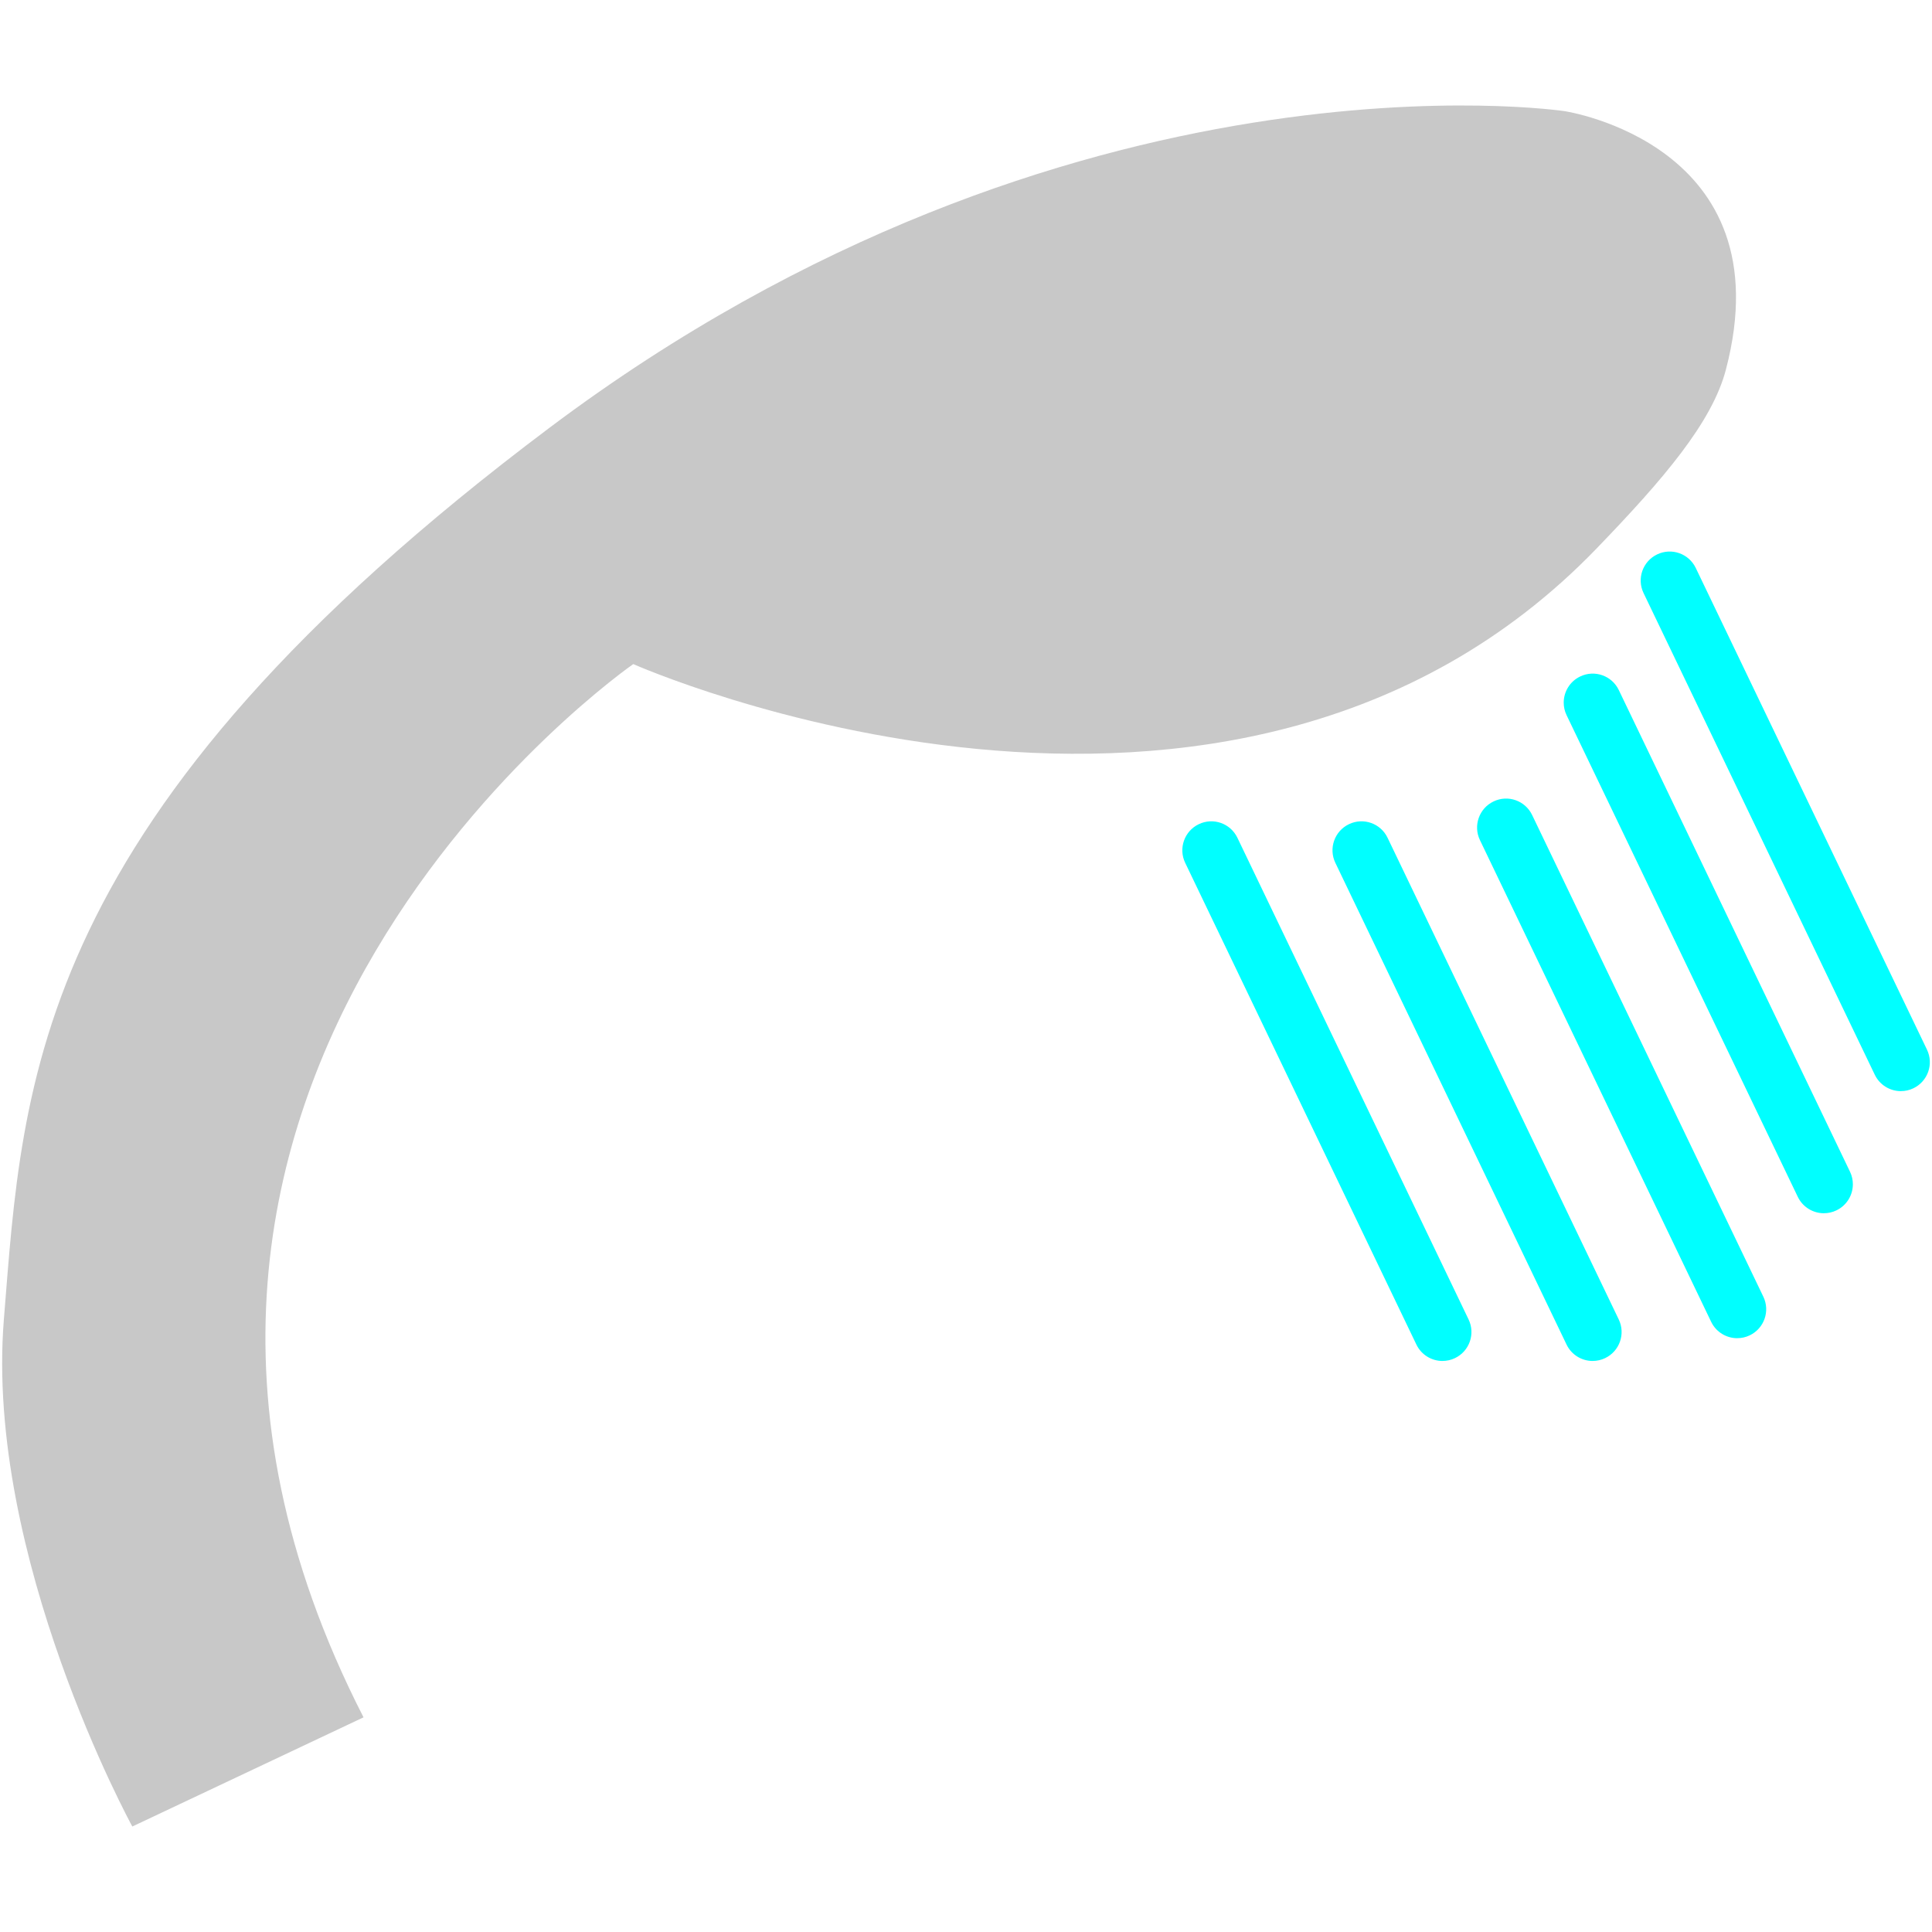 <?xml version="1.0" encoding="UTF-8"?>
<svg id="Livello_1" data-name="Livello 1" xmlns="http://www.w3.org/2000/svg" viewBox="0 0 800 800">
  <defs>
    <style>
      .cls-1 {
        fill: aqua;
      }

      .cls-1, .cls-2 {
        stroke-width: 0px;
      }

      .cls-2 {
        fill: #c8c8c8;
      }
    </style>
  </defs>
  <path class="cls-2" d="M150.53,711.11l-95.74,45.21S-6.37,644.62,1.61,546.23c7.98-98.4,10.64-207.43,226.05-369.2C443.06,15.25,647.83,46.02,647.83,46.02c0,0,91.41,13.55,66.81,107.1-5.72,21.75-25.65,45.11-53.52,73.99-152.03,157.55-398.9,47.87-398.9,47.87,0,0-247.29,171.52-111.69,436.13Z"/>
  <path class="cls-1" d="M597.31,563.55c-4.47,0-8.76-2.51-10.82-6.81l-95.73-199.46c-2.87-5.97-.35-13.14,5.62-16,6-2.89,13.13-.35,16,5.62l95.73,199.46c2.87,5.97.35,13.13-5.62,16-1.68.81-3.44,1.18-5.18,1.18Z"/>
  <path class="cls-1" d="M659.49,563.55c-4.47,0-8.76-2.51-10.82-6.81l-95.73-199.46c-2.87-5.97-.35-13.14,5.62-16,5.99-2.89,13.14-.35,16,5.62l95.73,199.46c2.87,5.97.35,13.13-5.62,16-1.68.81-3.44,1.18-5.18,1.18Z"/>
  <path class="cls-1" d="M719.36,554.12c-4.47,0-8.76-2.51-10.82-6.81l-95.73-199.44c-2.87-5.97-.35-13.14,5.62-16,5.99-2.91,13.14-.35,16,5.62l95.73,199.44c2.87,5.97.35,13.13-5.62,16-1.68.81-3.44,1.18-5.18,1.18Z"/>
  <path class="cls-1" d="M755.24,502.38c-4.47,0-8.76-2.51-10.82-6.81l-95.74-199.45c-.81-1.68-1.18-3.44-1.18-5.18,0-4.47,2.51-8.76,6.81-10.82,5.99-2.89,13.14-.35,16,5.62l95.74,199.45c.81,1.68,1.18,3.44,1.18,5.18,0,4.47-2.51,8.76-6.81,10.82-1.68.81-3.44,1.18-5.18,1.18Z"/>
  <path class="cls-1" d="M787.12,451.82c-4.47,0-8.76-2.51-10.82-6.81l-95.74-199.44c-2.87-5.97-.35-13.14,5.62-16,5.99-2.89,13.14-.34,16,5.62l95.74,199.44c2.87,5.97.35,13.13-5.62,16-1.68.81-3.44,1.18-5.18,1.18Z"/>
</svg>
